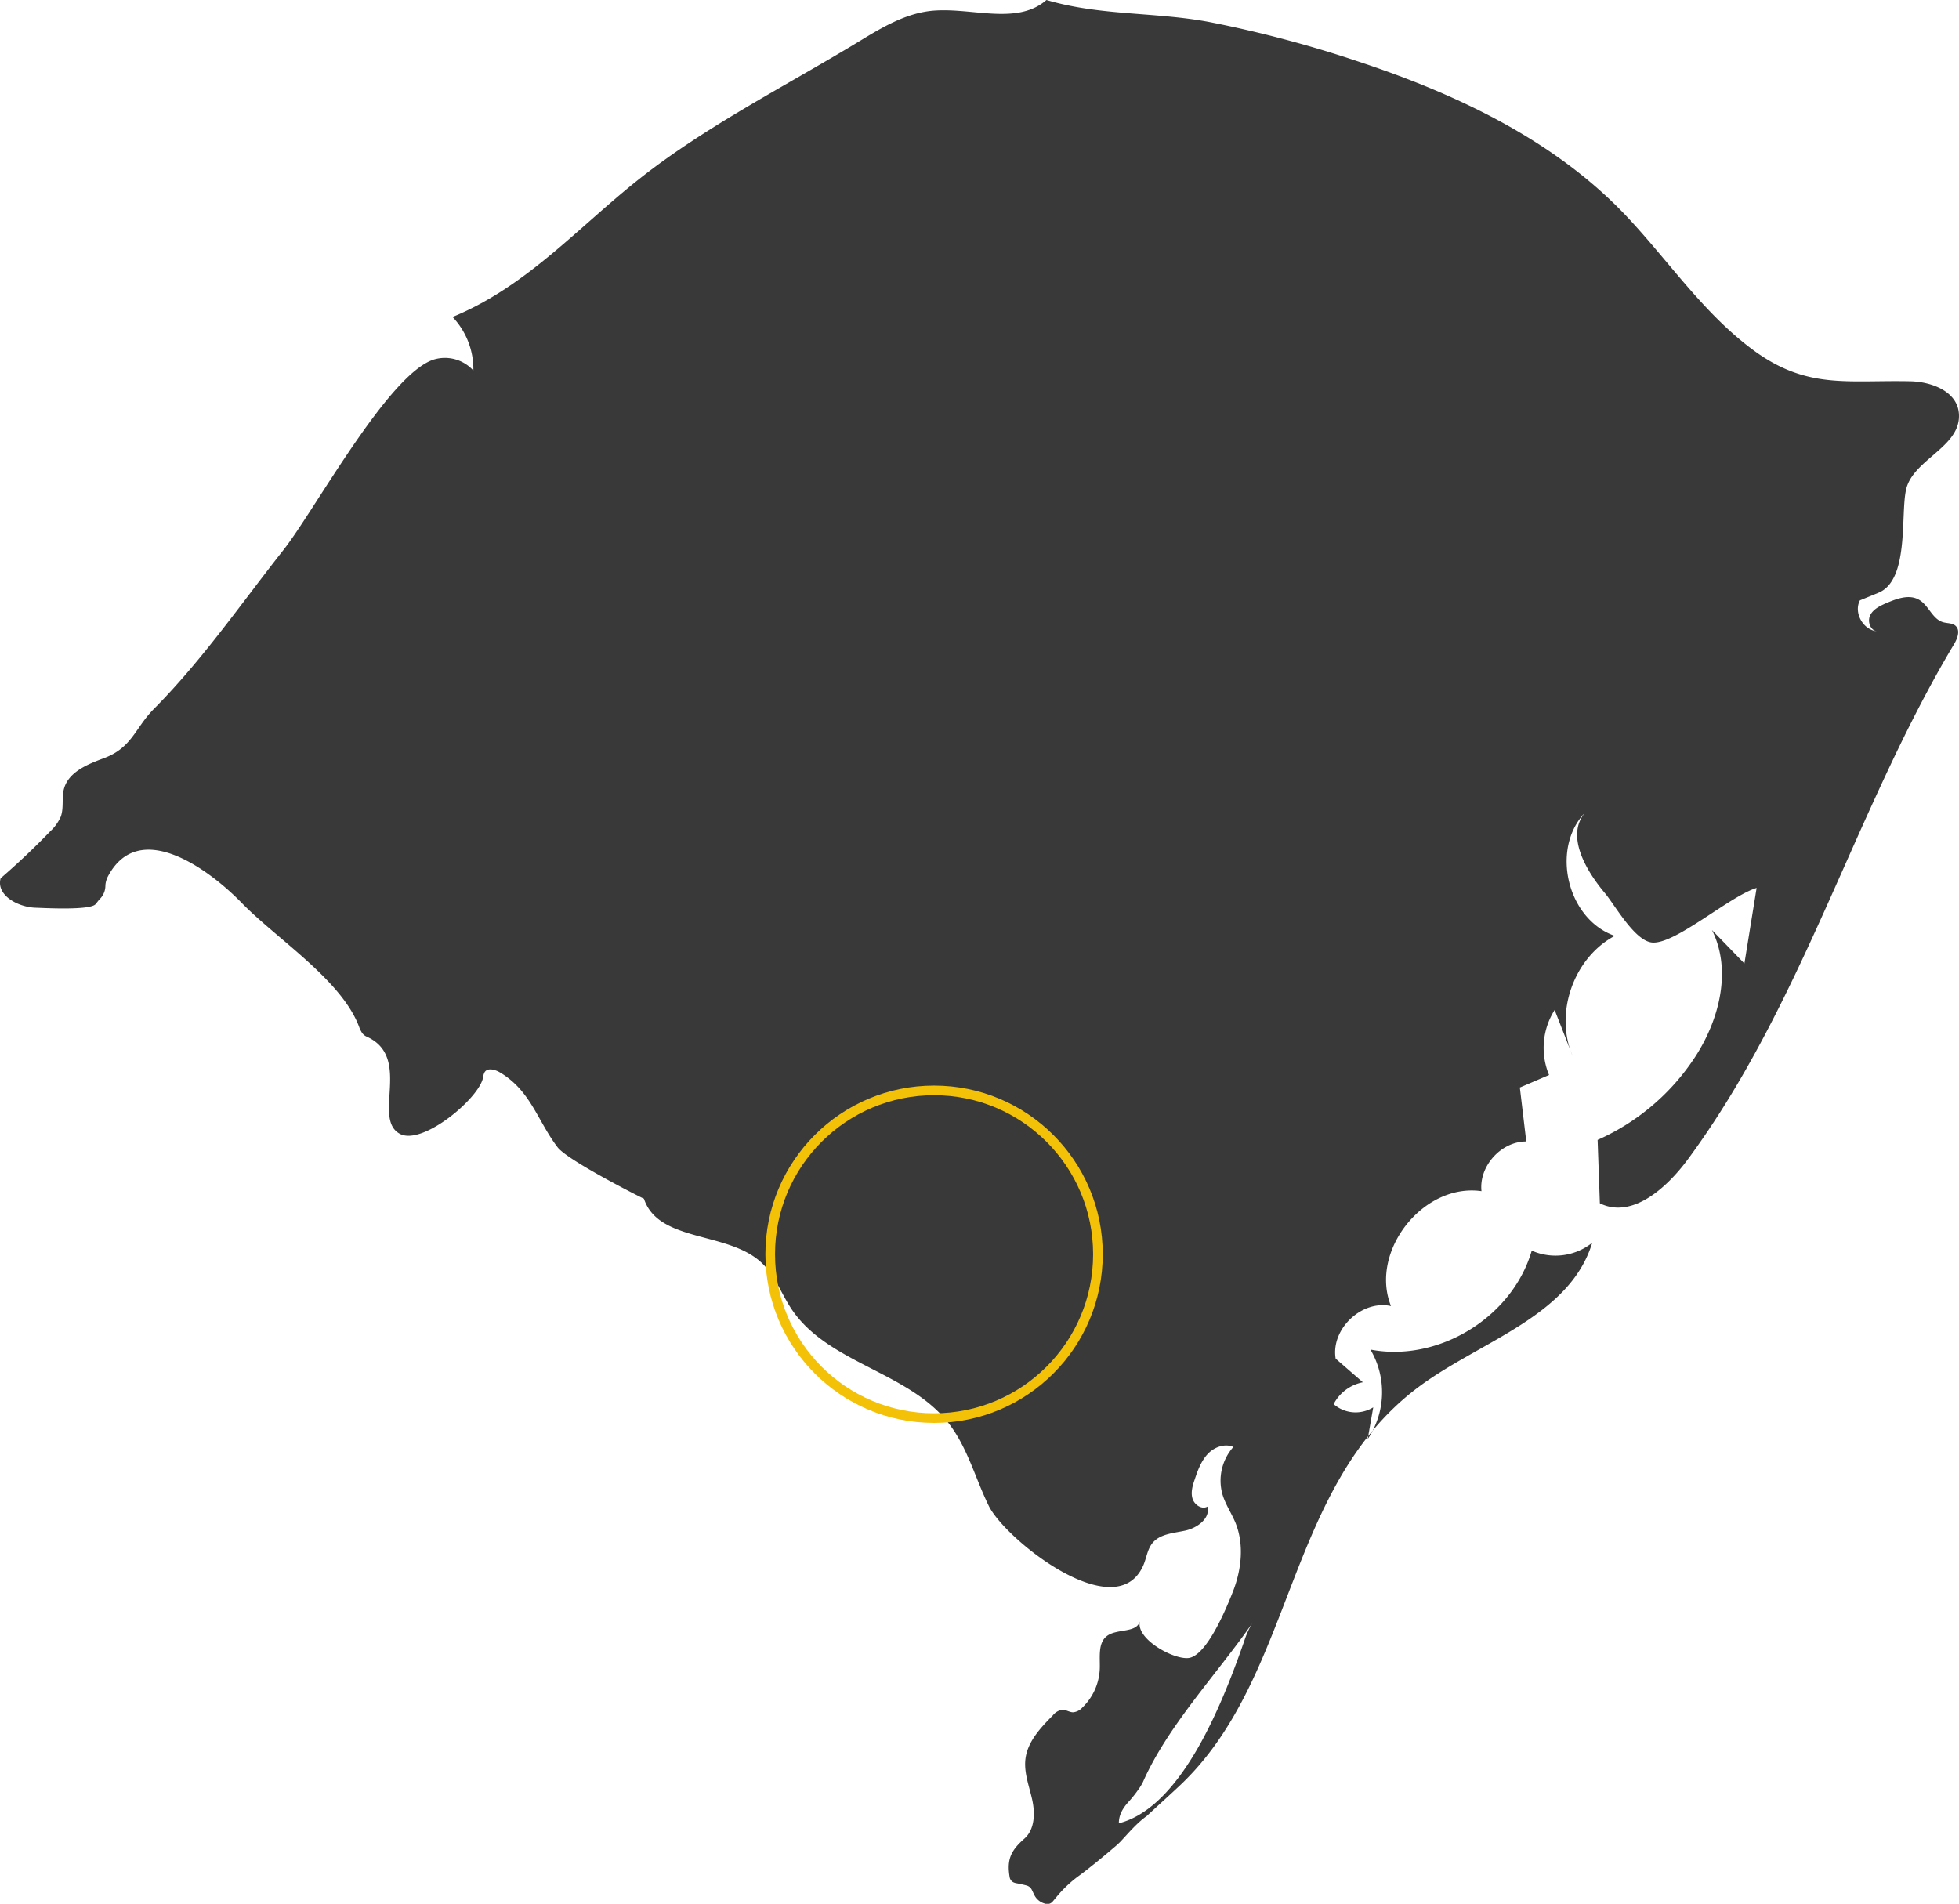 <?xml version="1.0" encoding="UTF-8"?> <svg xmlns="http://www.w3.org/2000/svg" width="609.72" height="592.58" viewBox="0 0 609.72 592.58"><defs><style> .ba0bea5e-447d-47a9-88ca-8a7ca19bb099 { fill: #4b4b4b; } .b5cd39c7-490f-48c7-8f3c-dcf03e405090 { fill: #393939; } .f11f022a-ed13-476c-bea5-d1a56a026881 { fill: none; stroke: #f4c109; stroke-miterlimit: 10; stroke-width: 3px; } </style></defs><g id="a61bc6a7-d78e-4159-843b-bd3af05bca36" data-name="Layer 2"><g id="aa0b5b84-41b2-4a88-b9b6-e580241e469b" data-name="Layer 1"><g><g><path class="ba0bea5e-447d-47a9-88ca-8a7ca19bb099" d="M511.91,372.25h-.05l0,0Z"></path><path class="b5cd39c7-490f-48c7-8f3c-dcf03e405090" d="M609.69,130.24a10.32,10.32,0,0,0-.09-2.27c-1-6.34-8.6-9.15-15-9.29-19.74-.43-32.3,2.61-49.09-9.84-15.28-11.33-26.11-27.51-39-41.25-22.24-23.69-52.72-38.11-83.13-48.23A368.58,368.58,0,0,0,376.82,6.94C359.82,3.66,342.59,5,325.7,0c-9.44,8.21-24,1.92-36.45,3.45-7.84,1-14.86,5.17-21.6,9.28C245.16,26.42,220.57,38.8,199.85,55c-19.43,15.2-35.63,34.09-59,43.66a23.6,23.6,0,0,1,6.48,16.68A11.94,11.94,0,0,0,135,111.92c-14.18,4.54-37.16,47.1-46.82,59.32C74.87,188.14,63,205.4,48,220.56c-6,6-6.82,12.16-15.7,15.45-5.07,1.88-10.94,4.26-12.38,9.48-.78,2.83,0,5.95-1,8.7a13.94,13.94,0,0,1-3.25,4.54Q8.27,266.41.2,273.37c-1.47,5.28,5.39,9,10.87,9.17,2.54.08,17,.9,18.69-1.12.45-.54.85-1.11,1.33-1.62a5.82,5.82,0,0,0,1.71-4,6.18,6.18,0,0,1,.63-2.6l0-.09c9.7-19,32-2.16,41.77,7.9,11.09,11.42,31.67,24.35,36.79,39.22a6,6,0,0,0,.42.79,3.41,3.41,0,0,0,1.69,1.64c14.3,6.36,1.6,25.56,10.37,30.27,7,3.75,24.68-11.06,25.87-17.51a4.41,4.41,0,0,1,.51-1.72c.94-1.4,3.11-.81,4.57,0,9.75,5.67,11.8,15.11,18.13,23.41,3.18,4.17,26.91,16.12,26.87,16,4.5,13.67,26.1,10.08,36.59,19.92,4.22,3.95,6.17,9.71,9.4,14.51,11.3,16.8,36.15,19.38,48.69,35.28,6,7.58,8.4,17.28,12.67,25.95,5.11,10.37,39.34,37.69,48,18.64,1.05-2.3,1.27-5,2.83-7,2.34-3,6.65-3.19,10.34-4s7.83-3.8,6.87-7.46c-1.77,1-4.07-.56-4.65-2.49s0-4,.67-5.91c.93-2.83,2-5.73,4-7.91s5.33-3.45,8.05-2.26a15.79,15.79,0,0,0-3.35,14.94c.93,3,2.77,5.72,4,8.67,2.72,6.73,1.88,14.48-.73,21.25C381.94,500,376,514.59,370.38,516c-4.33,1.09-17.06-5.71-15.59-11.41-1,3.83-7.15,2.25-10.29,4.66-2.8,2.16-2.11,6.43-2.2,10a17.71,17.71,0,0,1-5.43,12.25,4.4,4.4,0,0,1-2.86,1.48c-1.18,0-2.24-.83-3.41-.79a4.74,4.74,0,0,0-2.94,1.77c-3.8,3.85-7.81,8.11-8.49,13.48-.54,4.3,1.16,8.51,2.09,12.74s.82,9.27-2.45,12.14c-4.12,3.62-5.53,6.42-4.56,12a2.18,2.18,0,0,0,1.52,1.72c.45.16,1,.2,1.45.32.77.17,1.56.32,2.32.54a2.54,2.54,0,0,1,1.58,1.29c.32.62.59,1.27.92,1.88a5.15,5.15,0,0,0,3.24,2.47,2.14,2.14,0,0,0,2.22-.52c.41-.43.76-.92,1.16-1.37a38.68,38.68,0,0,1,6.88-6.59c1.79-1.27,3.48-2.67,5.18-4,2-1.62,4-3.29,6-5a26.18,26.18,0,0,0,2-1.82c2.58-2.75,5-5.68,8.11-7.92.32-.23.58-.54.88-.8,3.07-2.84,6.18-5.64,9.23-8.5,36.41-34,32.8-93.69,75.16-124.74,19.15-14,46.56-21.74,53.46-44.45a18.33,18.33,0,0,1-18.82,2.45c-6,20.71-29,34.86-50.21,30.79a26.07,26.07,0,0,1-.85,27.86l1.73-9.88a10.4,10.4,0,0,1-12.33-1,13.09,13.09,0,0,1,9.1-6.8l-8.47-7.35c-1.55-9.2,8.1-18.38,17.22-16.37-6.78-17,10-38.36,28.17-35.76-.84-7.79,6.11-15.5,13.94-15.47l-2-16.8,9.09-3.89a22,22,0,0,1,1.74-20.24l5.59,14.32c-5.74-13.33.31-30.57,13.12-37.39-14.83-5.12-20.09-27.2-9.16-38.46-6.16,7.12,0,17.9,6.05,25.1,3.18,3.78,9.37,15.08,14.85,15.44,7.25.48,24-14.43,32.41-17l-3.8,23.52-10.1-10.42c6.21,12.39,2.38,27.75-5.16,39.39a70.26,70.26,0,0,1-30.43,25.94l.7,19.73c10,4.94,20.77-4.72,27.38-13.67,35.87-48.59,52-108.75,82.85-160.35,1.06-1.77,2-4.24.55-5.65-1-1-2.65-.8-4-1.21-3.32-1-4.47-5.3-7.48-7s-6.67-.39-9.82.93c-2,.86-4.24,1.85-5.29,3.81s0,5,2.21,5.09c-4.38-.23-7.51-5.75-5.46-9.62l5.78-2.37c9.55-3.91,6.87-23.86,8.53-31.84C595,143.48,609,139.61,609.69,130.24ZM387.23,510.88c-6.17,17.64-19,51.6-39,56.64,0-2.78,1.32-4.81,3.19-6.86a35.86,35.86,0,0,0,2.78-3.5,15.73,15.73,0,0,0,1.56-2.54c7.62-17.32,23.1-33.67,33.91-49.25A26.86,26.86,0,0,0,387.23,510.88Z"></path></g><circle class="f11f022a-ed13-476c-bea5-d1a56a026881" cx="290.72" cy="390.4" r="51"></circle></g></g></g></svg> 